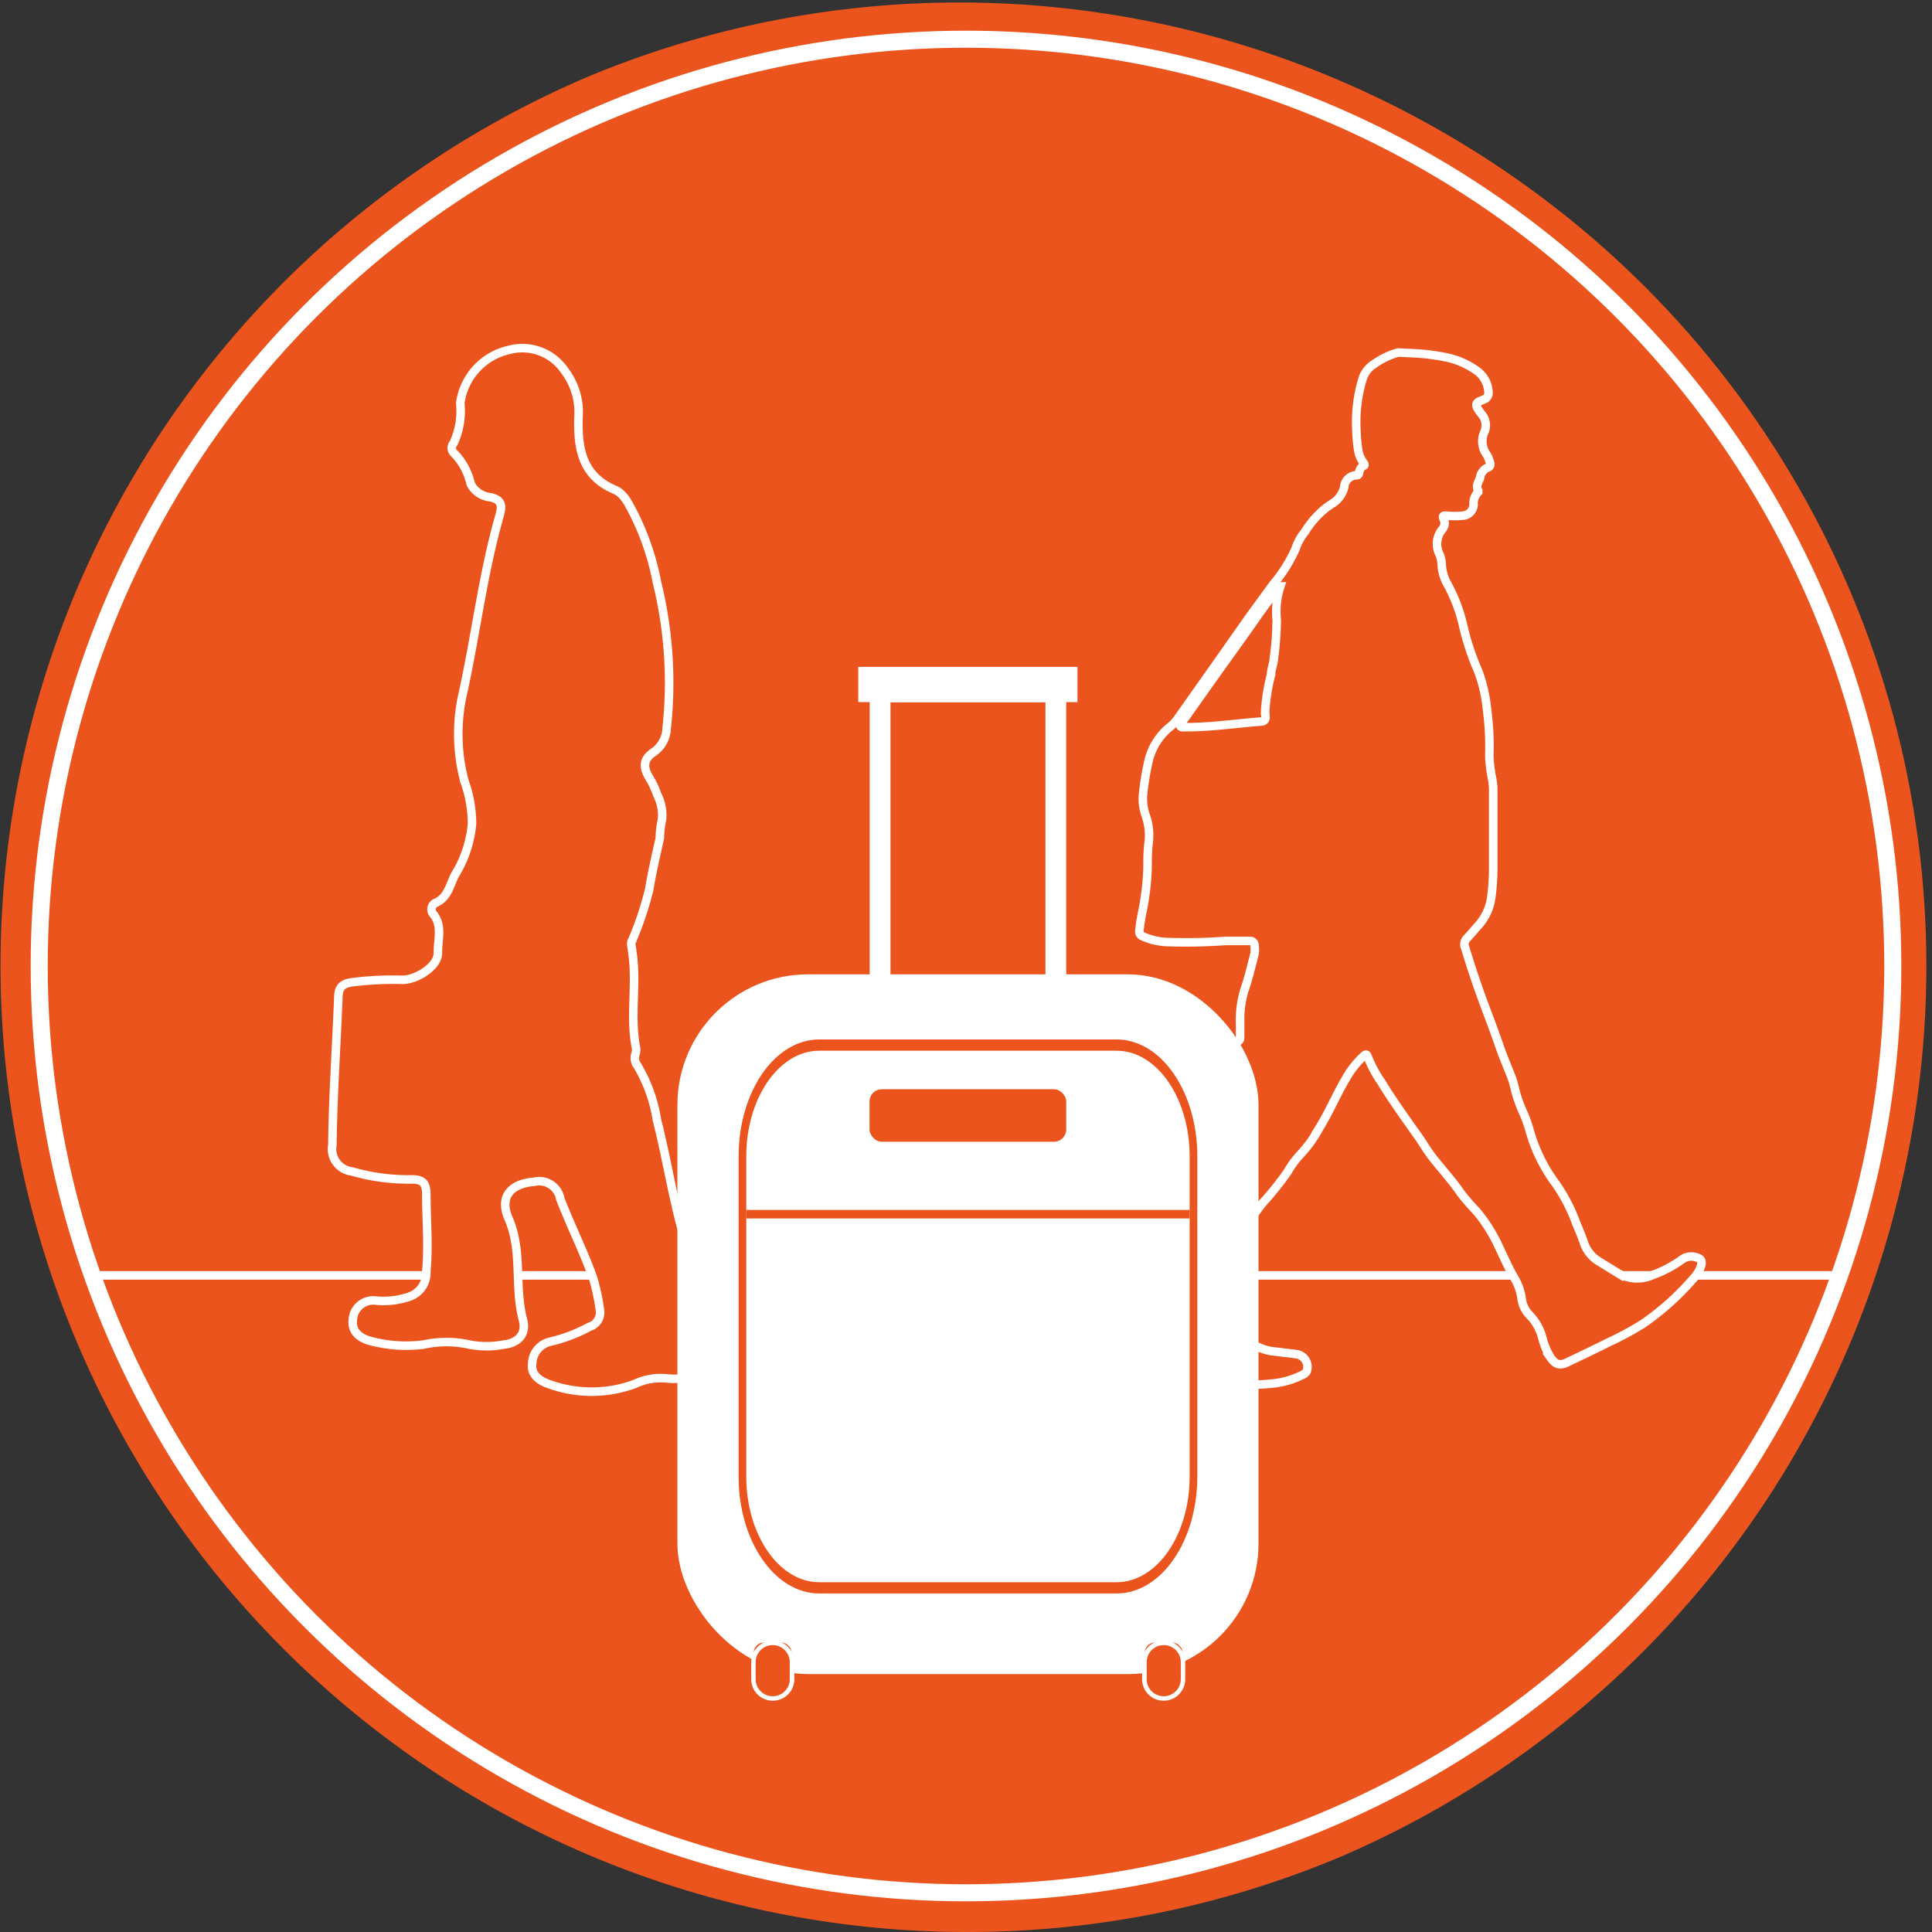<svg xmlns="http://www.w3.org/2000/svg" viewBox="0 0 113.34 113.34"><rect x="0" y="0" width="113.34" height="113.34" fill="#333333" stroke="none"/><title>Circle - unsupervised belongings icon 2</title><g id="3c962f7c-b5f5-4afe-a369-d675fea9d616" data-name="Layer 2"><g id="ac61b4bb-e789-4a02-9fa7-eee4f7a6ab99" data-name="Layer 1"><circle cx="56.67" cy="56.67" r="56.34" fill="#eb551d"/><path d="M56.67,113.34A56.69,56.69,0,0,1,34.61,4.45,56.69,56.69,0,0,1,78.73,108.89,56.32,56.32,0,0,1,56.67,113.34ZM56.67.66a56,56,0,1,0,56,56A56.08,56.08,0,0,0,56.67.66Z" fill="#eb551d"/><circle cx="56.67" cy="56.67" r="54.37" fill="none" stroke="#fff" stroke-miterlimit="10"/><line x1="5.4" y1="74.82" x2="108.15" y2="74.82" fill="none" stroke="#fff" stroke-miterlimit="10" stroke-width="0.5"/><path d="M83.08,20.73A12.21,12.21,0,0,1,85,21a4.64,4.64,0,0,1,1.69.79,1.64,1.64,0,0,1,.63,1.2.41.41,0,0,1-.28.45l-.22.09c-.22.1-.26.22-.14.43a3.71,3.71,0,0,0,.24.34,1,1,0,0,1,.18,1,1.32,1.32,0,0,0,.13,1.39,2,2,0,0,1,.18.45.22.22,0,0,1-.15.3.73.73,0,0,0-.43.58c-.07.25-.28.47-.11.76,0,0,0,.07,0,.08a.93.93,0,0,0-.27.74.68.68,0,0,1-.62.65,5.25,5.25,0,0,1-1,0c-.15,0-.22,0-.14.2a.54.54,0,0,1-.07.59,1.34,1.34,0,0,0-.18,1.46,1.73,1.73,0,0,1,.14.68,2.61,2.61,0,0,0,.36,1.14,9.3,9.3,0,0,1,.88,2.32,15.18,15.18,0,0,0,.91,2.76,9.08,9.08,0,0,1,.51,2.26,16.48,16.48,0,0,1,.13,2.69,8.22,8.22,0,0,0,.17,1.36,3.84,3.84,0,0,1,.06.6q0,2.35,0,4.7a14.23,14.23,0,0,1-.11,1.6,3.07,3.07,0,0,1-.82,1.74c-.21.24-.41.48-.63.71a.51.51,0,0,0-.08.56q.56,1.86,1.25,3.68c.25.66.5,1.33.73,2s.5,1.29.75,1.94c.08.2.12.42.18.63a7.59,7.59,0,0,0,.47,1.36,7.62,7.62,0,0,1,.41,1.14,9.51,9.51,0,0,0,1.53,3.09,10.08,10.08,0,0,1,1.2,2.33c.15.36.3.71.43,1.08a2,2,0,0,0,.89,1.13l1.17.72a2.22,2.22,0,0,0,2,.07,6.82,6.82,0,0,0,1.7-.9.93.93,0,0,1,.84-.13c.29.08.36.22.28.5a1.86,1.86,0,0,1-.41.7,15.66,15.66,0,0,1-3,2.7,18,18,0,0,1-2,1.08c-.79.4-1.6.78-2.41,1.17-.46.22-.7.16-1-.26a4,4,0,0,1-.48-1.13,3,3,0,0,0-.77-1.38,1.69,1.69,0,0,1-.46-1,3.13,3.13,0,0,0-.4-1.13c-.35-.6-.63-1.24-.93-1.87a9.25,9.25,0,0,0-1.31-2.08A13.47,13.47,0,0,1,85.7,70c-.5-.74-1.11-1.39-1.66-2.1-.31-.39-.55-.82-.84-1.23-.75-1.06-1.51-2.11-2.18-3.21A7.15,7.15,0,0,1,80.24,62c-.06-.17-.12-.16-.24-.05a5.24,5.24,0,0,0-1,1.25c-.6,1-1,2-1.62,3a7.15,7.15,0,0,1-1.11,1.54,5.2,5.2,0,0,0-.73,1,18.07,18.07,0,0,1-1.42,1.78,7.68,7.68,0,0,0-.71,1A3.79,3.79,0,0,0,73,73.38a15.21,15.21,0,0,1,0,1.72,1.77,1.77,0,0,1-.15.49,2.18,2.18,0,0,0,0,1.69,2.86,2.86,0,0,1,.18.84.83.83,0,0,0,.41.69,2.88,2.88,0,0,0,1.37.48l1.25.15a.76.76,0,0,1,.6,1,.46.46,0,0,1-.24.21,5,5,0,0,1-1.82.52,17.93,17.93,0,0,1-3.37,0,2.14,2.14,0,0,1-1-.35,3.38,3.38,0,0,0-1.68-.45,5.81,5.81,0,0,1-1.44-.23.46.46,0,0,1-.34-.48A9,9,0,0,1,67.44,76c.43-1.35.9-2.69,1.33-4a10,10,0,0,0,.42-2,18.69,18.69,0,0,1,.57-2.7c.05-.2.08-.41.12-.62,0,0,0-.1,0-.13s-.08,0-.12.05A17.7,17.7,0,0,0,68,68.21c-1.06,1-2.06,2.15-3.11,3.2l-2.36,2.37a19.24,19.24,0,0,0-2.15,2.44c-.11.16-.24.3-.36.46a2.18,2.18,0,0,0-.42,1,1,1,0,0,1-1.64.56c-.26-.21-.26-.21-.49,0s-.23.25-.36.36a.73.73,0,0,0-.25.41,1.2,1.2,0,0,1-1.37.84.92.92,0,0,1-.94-.89,1.2,1.2,0,0,1,.21-.75.41.41,0,0,0-.12-.54.27.27,0,0,0-.36,0c-.13.09-.21,0-.3-.05a1.83,1.83,0,0,0-.23-.26c-.06,0-.08-.24-.22-.08h0c-.12-.44-.49-.69-.76-1-.76-.87-1.53-1.73-2.23-2.65v-.28A14.28,14.28,0,0,1,52,70.85c.61-.81,1.36-1.5,2-2.28,1.23-1.47,2.76-2.63,4.1-4,.46-.47,1-.89,1.45-1.34.68-.64,1.33-1.3,2-1.93a18.45,18.45,0,0,1,2.6-2.06,3.66,3.66,0,0,1,1.2-.59c.37-.08.49,0,.62.33.06.16.15.2.3.14s.37-.11.55-.19a.42.42,0,0,1,.44.05,3.85,3.85,0,0,1,.76.68c.72.87,1.58,1.62,2.37,2.43.34.35.33.54,0,.91a15.5,15.5,0,0,1-1.26,1.24c-.1.09-.11.16,0,.24a.68.68,0,0,1,.13.14c.12.18.24.17.39,0,.45-.45.9-.9,1.36-1.34a3.47,3.47,0,0,0,.63-.8c.12-.22.34-.44,0-.67.29.16.29.16.49-.1a2.07,2.07,0,0,1,.54-.65c.09-.05.08-.16.08-.25,0-.33,0-.66,0-1A5.87,5.87,0,0,1,73,58.09c.25-.7.41-1.43.6-2.15a1.66,1.66,0,0,0,0-.44.27.27,0,0,0-.3-.3c-.47,0-.93,0-1.4,0a32.17,32.17,0,0,1-3.25.07,3.9,3.9,0,0,1-1.63-.35.28.28,0,0,1-.18-.29A9.61,9.61,0,0,1,67,53.57a15.55,15.55,0,0,0,.32-2.6c0-.53,0-1.05.07-1.58a3.5,3.5,0,0,0-.17-1.53,2.9,2.9,0,0,1-.16-1.3,16,16,0,0,1,.29-1.79,3.66,3.66,0,0,1,1.35-2.18,2.18,2.18,0,0,0,.36-.39l2.12-3,2.11-3c.46-.64.93-1.27,1.4-1.92A8.61,8.61,0,0,0,76,32.2a3.12,3.12,0,0,1,.55-1,5.49,5.49,0,0,1,1.31-1.46l.25-.17a1.55,1.55,0,0,0,.75-1,.74.74,0,0,1,.73-.69c.09,0,.12-.06.14-.14a.54.54,0,0,1,.26-.42c.09,0,.06-.1,0-.17a1.75,1.75,0,0,1-.32-.79,9.62,9.62,0,0,1-.1-1.18,8.71,8.71,0,0,1,.38-3,1.58,1.58,0,0,1,.67-.83,4.53,4.53,0,0,1,1.4-.67Zm-8,13.67-.05,0c-.44.61-.89,1.21-1.32,1.82-.55.79-1.11,1.57-1.67,2.35-.89,1.24-1.77,2.49-2.65,3.73-.06.09-.2.18-.15.29s.23.06.35.07c1.47,0,2.92-.22,4.37-.33.23,0,.32-.14.27-.39a2.31,2.31,0,0,1,0-.38,11.39,11.39,0,0,1,.34-2c0-.29.13-.59.16-.89a20.31,20.31,0,0,0,.17-2.29A4.69,4.69,0,0,1,75.11,34.4Z" fill="#eb551d" stroke="#fff" stroke-miterlimit="10" stroke-width="0.5"/><path d="M40.21,72.86c-.72-2.35-1.06-4.78-1.67-7.15a8.94,8.94,0,0,0-1.15-3.2.74.74,0,0,1-.12-.65.8.8,0,0,0,.05-.34c-.39-1.89.07-3.8-.23-5.69,0-.22-.13-.49,0-.67a19.19,19.19,0,0,0,1-3c.16-1,.4-2,.62-3a5.21,5.21,0,0,1,.13-1.1,2.63,2.63,0,0,0-.29-1.45,4.91,4.91,0,0,0-.47-1c-.36-.6-.36-1.09.3-1.51a1.77,1.77,0,0,0,.73-1.38,24.67,24.67,0,0,0-.57-8.56A15.23,15.23,0,0,0,37.11,30c-.26-.48-.49-1-1-1.25-2-.82-2.23-2.5-2.17-4.32a4,4,0,0,0-.79-2.65,3,3,0,0,0-3.3-1.25A3.71,3.71,0,0,0,27,23.65,4.49,4.49,0,0,1,26.61,26a.42.42,0,0,0,0,.56,3.71,3.71,0,0,1,1,1.82,1.45,1.45,0,0,0,1.16.79c.68.15.7.51.54,1.06-1,3.5-1.41,7.14-2.21,10.69a10.77,10.77,0,0,0,.15,4.92,7.33,7.33,0,0,1,.44,2.49,6.86,6.86,0,0,1-.9,2.83c-.4.62-.44,1.49-1.27,1.82a.43.43,0,0,0-.13.61c.6.71.28,1.54.3,2.31s-1.23,1.58-2.08,1.58a19.14,19.14,0,0,0-3,.15c-.51.08-.74.29-.76.82-.11,2.91-.32,5.81-.35,8.72a1.32,1.32,0,0,0,1.14,1.55,11.93,11.93,0,0,0,3.53.47c.64,0,.84.24.84.86,0,1.51.14,3,0,4.53a1.48,1.48,0,0,1-1,1.49,4.7,4.7,0,0,1-1.94.23,1.2,1.2,0,0,0-1.37,1.11c-.09.71.4,1.08,1,1.25a8.1,8.1,0,0,0,3.14.22,6.23,6.23,0,0,1,2.7,0,5.27,5.27,0,0,0,2,0c.86-.08,1.36-.63,1.14-1.45-.53-2,0-4.08-.87-6-.52-1.26.2-2,1.52-2.1a1.26,1.26,0,0,1,1.54,1c.59,1.54,1.33,3,1.9,4.58a11.33,11.33,0,0,1,.42,1.92.87.87,0,0,1-.6,1,9.31,9.31,0,0,1-2.31.88A1.36,1.36,0,0,0,31.22,80c-.09.63.42,1,.94,1.18a7.27,7.27,0,0,0,5.1,0,3.52,3.52,0,0,1,1.91-.31,3.64,3.64,0,0,0,2.07-.41.86.86,0,0,0,.49-1.13C41.22,77.17,40.86,75,40.21,72.86Z" fill="#eb551d" stroke="#fff" stroke-miterlimit="10" stroke-width="0.5"/><rect x="39.74" y="57.16" width="34.09" height="41.05" rx="7.66" ry="7.66" fill="#fff"/><polygon points="62.55 58.78 61.33 58.78 61.33 41.2 52.24 41.2 52.24 57.5 51.02 57.5 51.02 39.99 62.55 39.99 62.55 58.78" fill="#fff"/><rect x="50.66" y="39.42" width="12.25" height="1.47" fill="#fff"/><path d="M63.21,41.19H50.35V39.12H63.21ZM51,40.58H62.61v-.86H51Z" fill="#fff"/><path d="M65.51,93.48H48.06c-2.61,0-4.73-3.07-4.73-6.85V67.83c0-3.78,2.12-6.85,4.73-6.85H65.51c2.61,0,4.73,3.07,4.73,6.85v18.8C70.24,90.41,68.12,93.48,65.51,93.48ZM48.06,61.64c-2.36,0-4.28,2.78-4.28,6.19v18.8c0,3.41,1.92,6.19,4.28,6.19H65.51c2.36,0,4.28-2.78,4.28-6.19V67.83c0-3.41-1.92-6.19-4.28-6.19Z" fill="#eb551d"/><rect x="67.16" y="96.36" width="2.22" height="3.26" rx="0.59" ry="0.59" fill="#eb551d"/><path d="M68.27,99.77A1.26,1.26,0,0,1,67,98.5v-1a1.26,1.26,0,0,1,2.53,0v1A1.26,1.26,0,0,1,68.27,99.77Zm0-3.26a1,1,0,0,0-1,1v1a1,1,0,0,0,1,1h0a1,1,0,0,0,1-1v-1A1,1,0,0,0,68.27,96.51Z" fill="#fff"/><rect x="44.22" y="96.36" width="2.22" height="3.26" rx="0.59" ry="0.59" fill="#eb551d"/><path d="M45.33,99.77a1.26,1.26,0,0,1-1.26-1.26v-1a1.26,1.26,0,0,1,2.53,0v1A1.26,1.26,0,0,1,45.33,99.77Zm0-3.26a1,1,0,0,0-1,1v1a1,1,0,0,0,1,1h0a1,1,0,0,0,1-1v-1A1,1,0,0,0,45.33,96.51Z" fill="#fff"/><rect x="51.01" y="63.9" width="11.54" height="3.08" rx="0.72" ry="0.72" fill="#eb551d"/><line x1="43.78" y1="71.23" x2="69.79" y2="71.23" fill="none" stroke="#eb551d" stroke-miterlimit="10" stroke-width="0.5"/></g></g></svg>